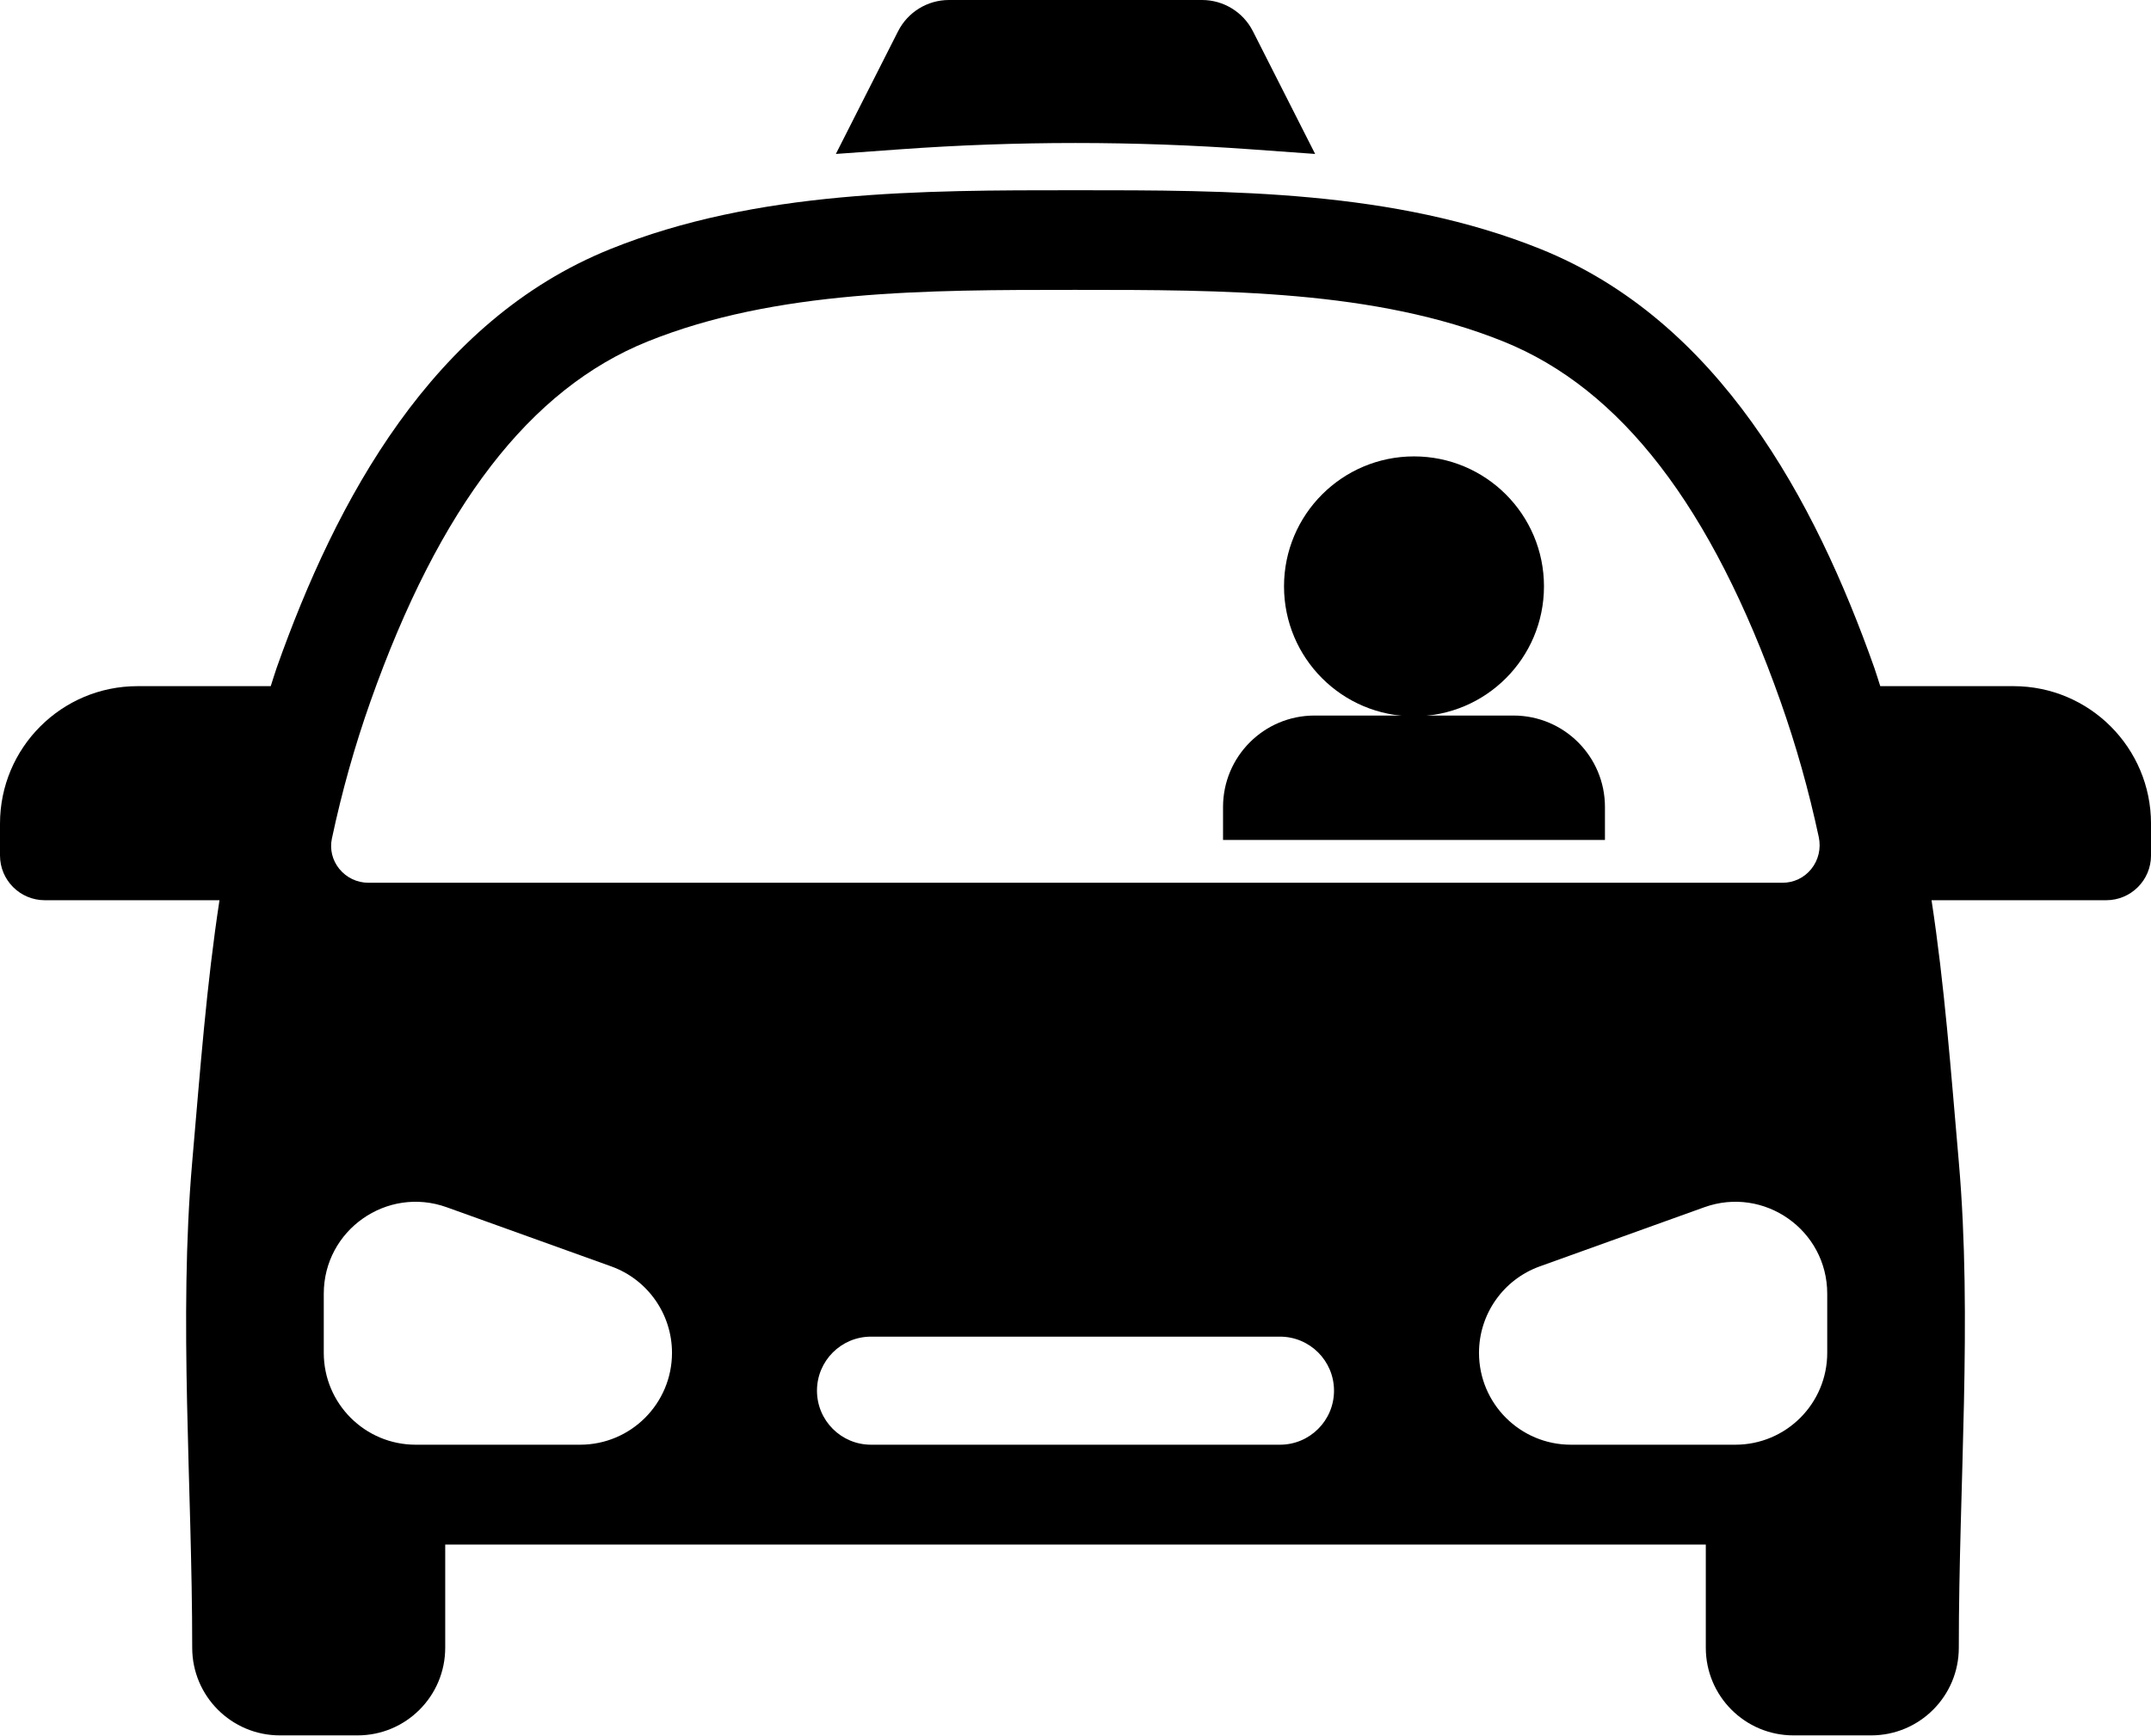 <?xml version="1.0" encoding="UTF-8"?><svg xmlns="http://www.w3.org/2000/svg" xmlns:xlink="http://www.w3.org/1999/xlink" height="242.1" preserveAspectRatio="xMidYMid meet" version="1.0" viewBox="0.0 0.0 300.0 242.1" width="300.0" zoomAndPan="magnify"><g id="change1_1"><circle cx="197.21" cy="81.792" fill="inherit" r="18.128"/><path d="M223.842,117.171h-53.265v-4.602c0-7.044,5.71-12.755,12.755-12.755h27.755c7.044,0,12.755,5.71,12.755,12.755V117.171z" fill="inherit"/><path d="M183.423,21.475l-8.889-0.642c-16.335-1.18-32.733-1.18-49.068,0l-8.889,0.642l8.68-17.119 C126.612,1.684,129.354,0,132.351,0h35.299c2.996,0,5.738,1.684,7.093,4.357L183.423,21.475z" fill="inherit"/><path d="M280.819,95.714H262.24c-0.283-0.841-0.508-1.656-0.809-2.507c-8.311-23.493-21.737-48.47-46.572-58.471 c-20.412-8.22-43.35-8.201-64.859-8.201s-44.447-0.019-64.859,8.201C60.306,44.737,46.88,69.714,38.569,93.207 c-0.301,0.85-0.526,1.665-0.809,2.507H19.181C8.587,95.714,0,104.301,0,114.894v4.434c0,3.45,2.797,6.247,6.247,6.247h24.364 c-1.807,11.811-2.682,23.606-3.804,36.502c-1.911,21.975,0,45.112,0,67.77c0,6.753,5.474,12.227,12.226,12.227h10.834 c6.753,0,12.227-5.474,12.227-12.227v-14.393h175.814v14.393c0,6.753,5.474,12.227,12.227,12.227h10.833 c6.753,0,12.227-5.474,12.227-12.227c0-22.658,1.911-45.795,0-67.77c-1.122-12.896-1.997-24.691-3.804-36.502h24.364 c3.45,0,6.247-2.797,6.247-6.247v-4.434C300,104.301,291.413,95.714,280.819,95.714z M46.289,116.973 c1.421-6.653,3.182-12.91,5.381-19.13c9.621-27.185,22.267-43.61,38.664-50.212c17.866-7.195,38.973-7.195,59.383-7.195h0.425 c20.48,0,41.657,0,59.526,7.195c16.399,6.603,29.043,23.028,38.661,50.212c2.172,6.152,3.919,12.338,5.333,18.912 c0.342,1.592-0.04,3.224-1.05,4.474c-0.98,1.214-2.442,1.91-4.006,1.91h-99.684H51.388c-1.588,0-3.071-0.709-4.073-1.946 C46.346,119.995,45.974,118.458,46.289,116.973z M80.906,201.527H57.972c-7.078,0-12.816-5.738-12.816-12.816v-8.246 c0-8.874,8.801-15.063,17.152-12.06l22.935,8.246c5.087,1.829,8.48,6.654,8.48,12.06C93.722,195.789,87.984,201.527,80.906,201.527 z M178.518,201.527h-57.037c-4.162,0-7.537-3.374-7.537-7.537c0-4.162,3.374-7.537,7.537-7.537h57.037 c4.162,0,7.537,3.374,7.537,7.537C186.055,198.153,182.681,201.527,178.518,201.527z M254.844,188.711 c0,7.078-5.738,12.816-12.816,12.816h-22.935c-7.078,0-12.816-5.738-12.816-12.816c0-5.406,3.392-10.231,8.48-12.06l22.935-8.246 c8.351-3.003,17.152,3.186,17.152,12.06V188.711z" fill="inherit"/></g></svg>
